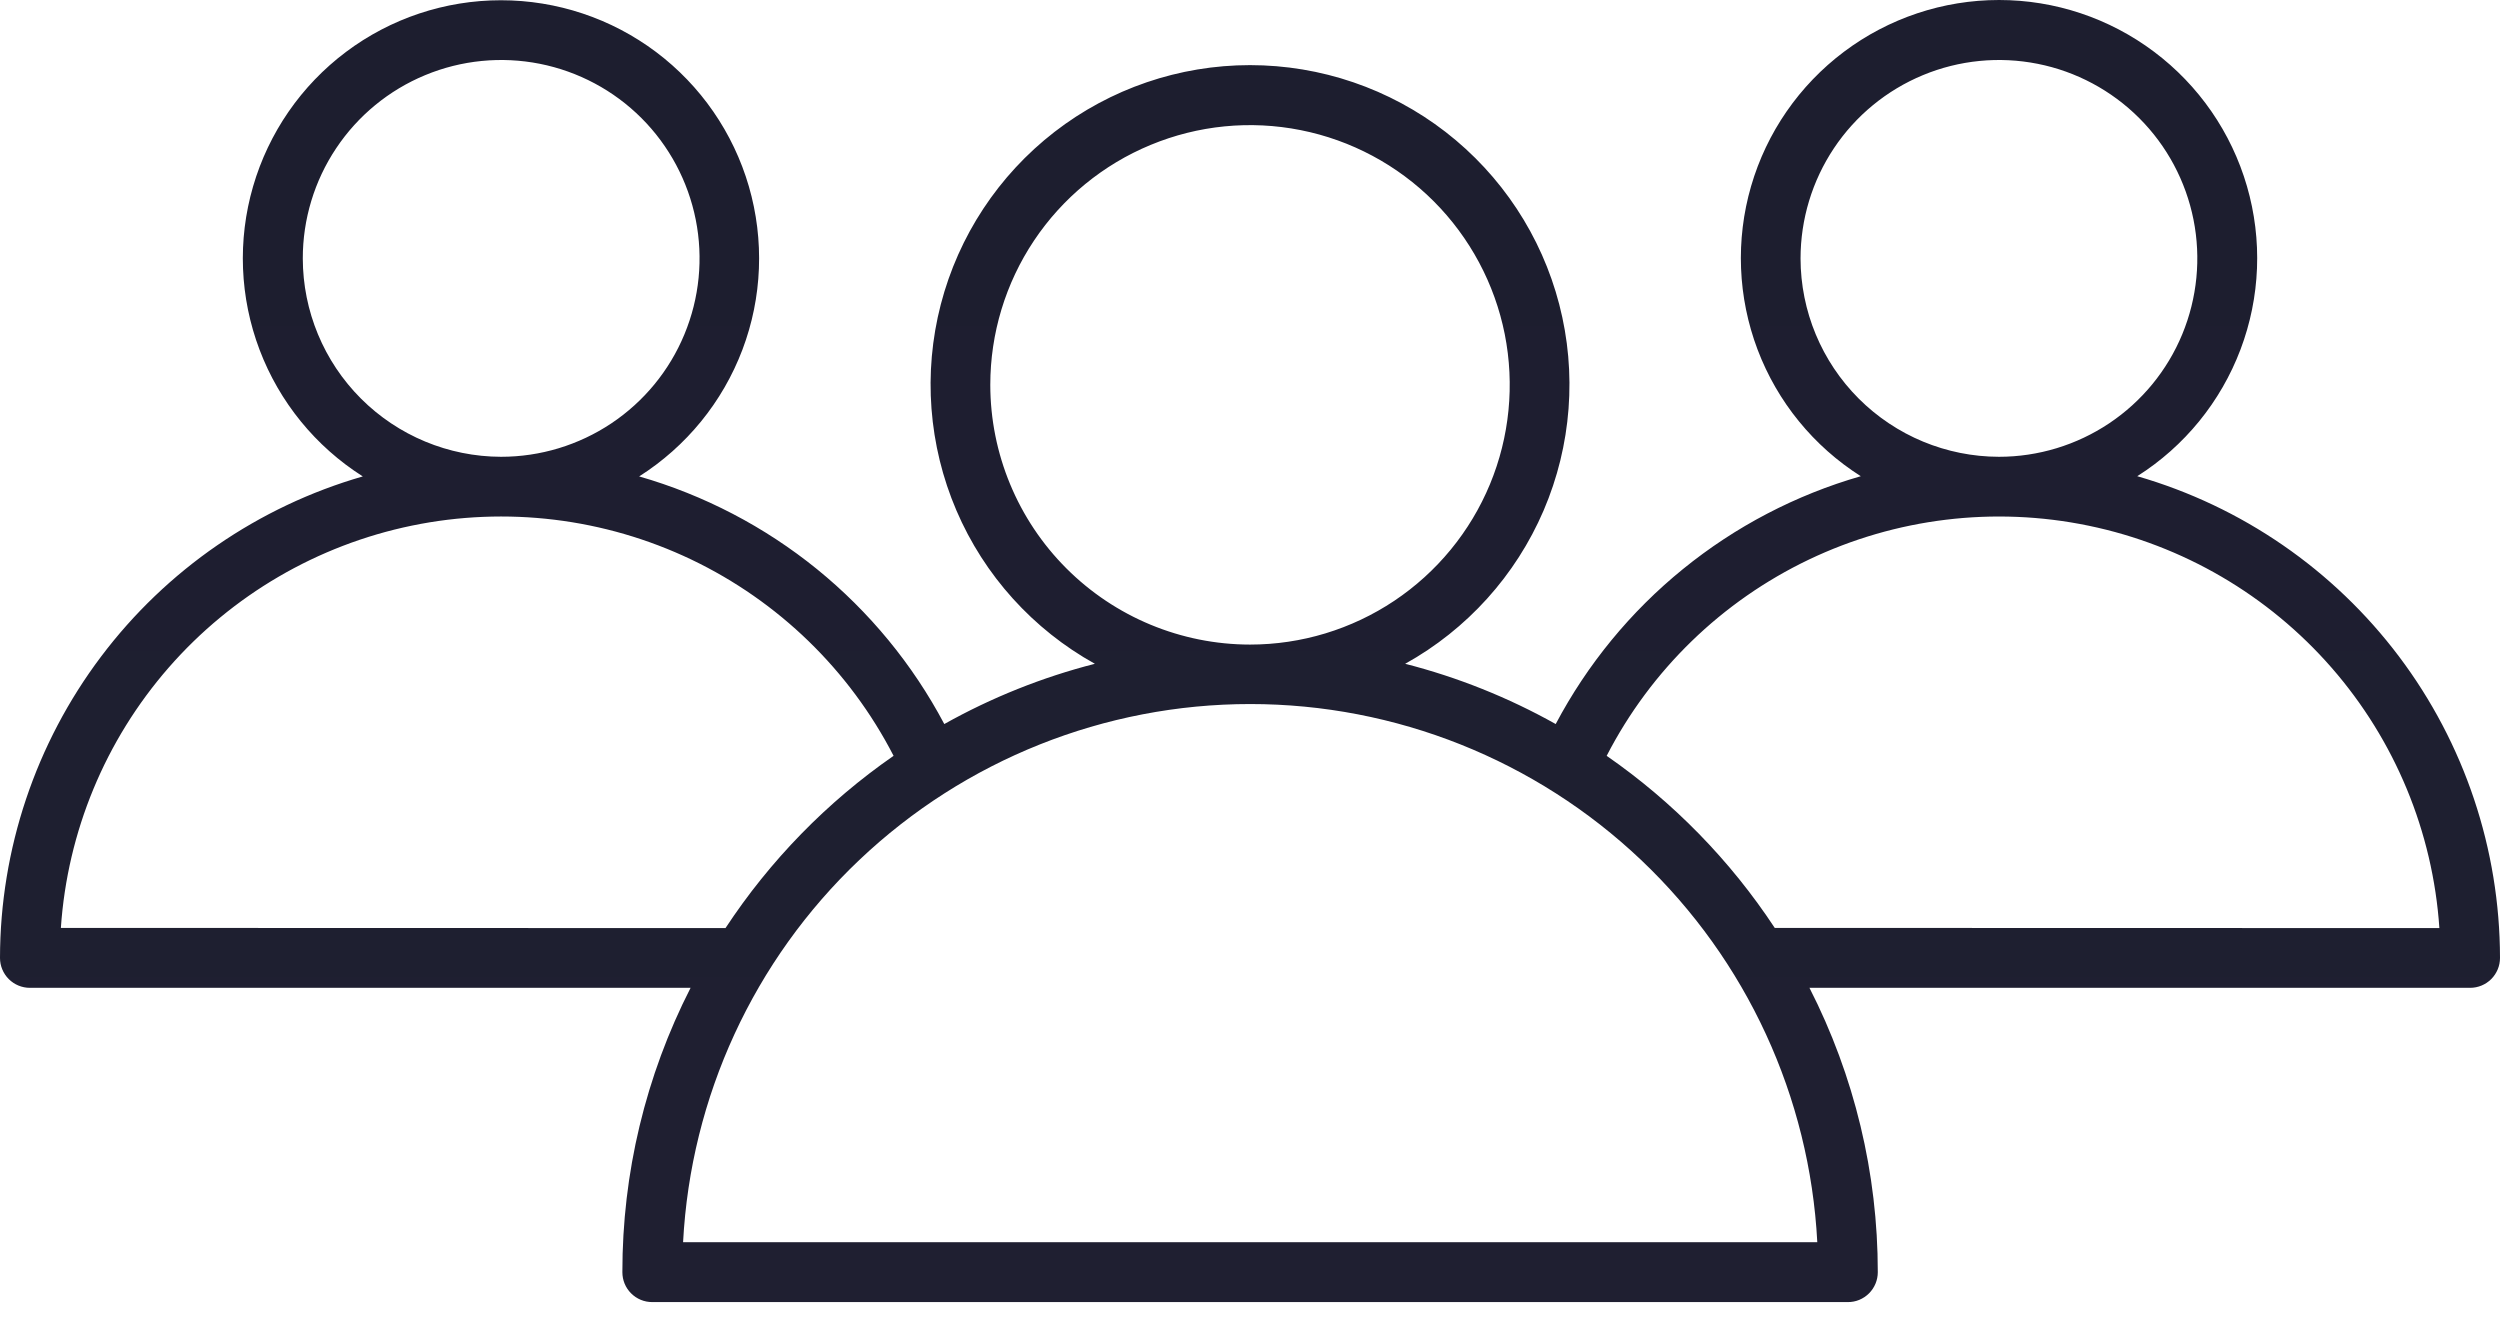 <?xml version="1.0" encoding="UTF-8"?> <svg xmlns="http://www.w3.org/2000/svg" width="60" height="32" viewBox="0 0 60 32" fill="none"> <path d="M51.294 11.429C52.428 10.711 53.297 9.644 53.772 8.388C54.247 7.133 54.301 5.758 53.927 4.469C53.553 3.18 52.771 2.048 51.697 1.242C50.624 0.436 49.319 0 47.977 0C46.635 0 45.329 0.436 44.256 1.242C43.183 2.048 42.4 3.18 42.026 4.469C41.652 5.758 41.707 7.133 42.181 8.388C42.656 9.644 43.526 10.711 44.659 11.429C43.102 11.877 41.65 12.635 40.392 13.657C39.134 14.678 38.095 15.944 37.337 17.377C36.2 16.74 34.986 16.254 33.724 15.931C35.209 15.106 36.377 13.812 37.047 12.251C37.716 10.689 37.848 8.95 37.422 7.306C36.996 5.662 36.036 4.206 34.693 3.166C33.349 2.127 31.699 1.563 30 1.563C28.302 1.563 26.651 2.127 25.308 3.166C23.965 4.206 23.005 5.662 22.579 7.306C22.153 8.95 22.285 10.689 22.954 12.251C23.623 13.812 24.792 15.106 26.277 15.931C25.015 16.254 23.8 16.74 22.663 17.377C21.905 15.945 20.865 14.681 19.607 13.659C18.349 12.639 16.897 11.882 15.34 11.434C16.473 10.715 17.343 9.648 17.818 8.393C18.293 7.138 18.347 5.763 17.973 4.474C17.599 3.186 16.817 2.053 15.744 1.247C14.671 0.441 13.365 0.006 12.023 0.006C10.681 0.006 9.376 0.441 8.303 1.247C7.23 2.053 6.448 3.186 6.074 4.474C5.699 5.763 5.754 7.138 6.229 8.393C6.704 9.648 7.573 10.715 8.707 11.434C6.2 12.157 3.995 13.675 2.425 15.759C0.855 17.843 0.004 20.381 0 22.991C0 23.181 0.076 23.363 0.21 23.498C0.345 23.632 0.527 23.708 0.717 23.708H16.574C15.495 25.821 14.934 28.16 14.937 30.533C14.937 30.627 14.955 30.721 14.991 30.808C15.027 30.895 15.08 30.974 15.146 31.04C15.213 31.107 15.292 31.16 15.379 31.196C15.466 31.232 15.559 31.25 15.653 31.25H44.347C44.441 31.251 44.535 31.233 44.622 31.197C44.709 31.161 44.789 31.108 44.856 31.041C44.922 30.975 44.976 30.895 45.012 30.808C45.048 30.721 45.067 30.628 45.067 30.533C45.068 28.16 44.506 25.821 43.427 23.708H59.283C59.473 23.708 59.655 23.632 59.79 23.498C59.924 23.363 60 23.181 60 22.991C59.997 20.38 59.147 17.842 57.577 15.757C56.007 13.672 53.802 12.153 51.294 11.429ZM43.213 6.204C43.213 5.262 43.492 4.341 44.014 3.558C44.537 2.774 45.281 2.164 46.151 1.803C47.021 1.442 47.978 1.348 48.902 1.531C49.826 1.714 50.674 2.168 51.34 2.833C52.007 3.499 52.46 4.348 52.644 5.271C52.828 6.195 52.734 7.152 52.374 8.023C52.014 8.893 51.403 9.637 50.62 10.16C49.837 10.683 48.916 10.963 47.975 10.963C46.713 10.961 45.503 10.459 44.61 9.567C43.718 8.675 43.215 7.466 43.213 6.204ZM23.767 9.236C23.767 8.004 24.132 6.798 24.817 5.773C25.502 4.748 26.476 3.949 27.615 3.478C28.754 3.006 30.007 2.882 31.216 3.123C32.425 3.363 33.536 3.957 34.408 4.829C35.279 5.701 35.873 6.811 36.114 8.02C36.354 9.23 36.231 10.483 35.759 11.622C35.287 12.761 34.488 13.734 33.463 14.419C32.438 15.104 31.233 15.47 30 15.47C28.347 15.468 26.763 14.811 25.594 13.642C24.426 12.474 23.768 10.889 23.767 9.236ZM7.267 6.204C7.266 5.262 7.545 4.341 8.068 3.558C8.591 2.774 9.335 2.163 10.205 1.803C11.075 1.442 12.032 1.348 12.956 1.531C13.88 1.715 14.729 2.168 15.395 2.834C16.061 3.5 16.514 4.349 16.698 5.273C16.882 6.197 16.787 7.154 16.426 8.024C16.066 8.895 15.455 9.638 14.672 10.161C13.888 10.684 12.967 10.963 12.025 10.963C10.764 10.96 9.555 10.458 8.663 9.566C7.771 8.674 7.269 7.465 7.267 6.204ZM1.461 22.27C1.617 19.962 2.526 17.768 4.047 16.024C5.568 14.281 7.619 13.083 9.885 12.615C12.151 12.147 14.508 12.434 16.596 13.431C18.683 14.429 20.387 16.083 21.446 18.14C19.849 19.247 18.48 20.651 17.412 22.274L1.461 22.27ZM16.394 29.813C16.577 26.327 18.09 23.043 20.623 20.64C23.155 18.237 26.513 16.897 30.005 16.897C33.496 16.897 36.854 18.237 39.387 20.64C41.919 23.043 43.433 26.327 43.615 29.813H16.394ZM42.594 22.27C41.526 20.648 40.156 19.247 38.56 18.14C39.619 16.083 41.323 14.429 43.411 13.431C45.499 12.434 47.856 12.147 50.123 12.616C52.389 13.085 54.439 14.283 55.96 16.027C57.481 17.771 58.389 19.965 58.545 22.274L42.594 22.27Z" fill="url(#paint0_linear_414_5244)"></path> <defs> <linearGradient id="paint0_linear_414_5244" x1="30" y1="0" x2="30" y2="31.25" gradientUnits="userSpaceOnUse"> <stop stop-color="#1D1E2F"></stop> <stop offset="1" stop-color="#1F1F31"></stop> </linearGradient> </defs> </svg> 